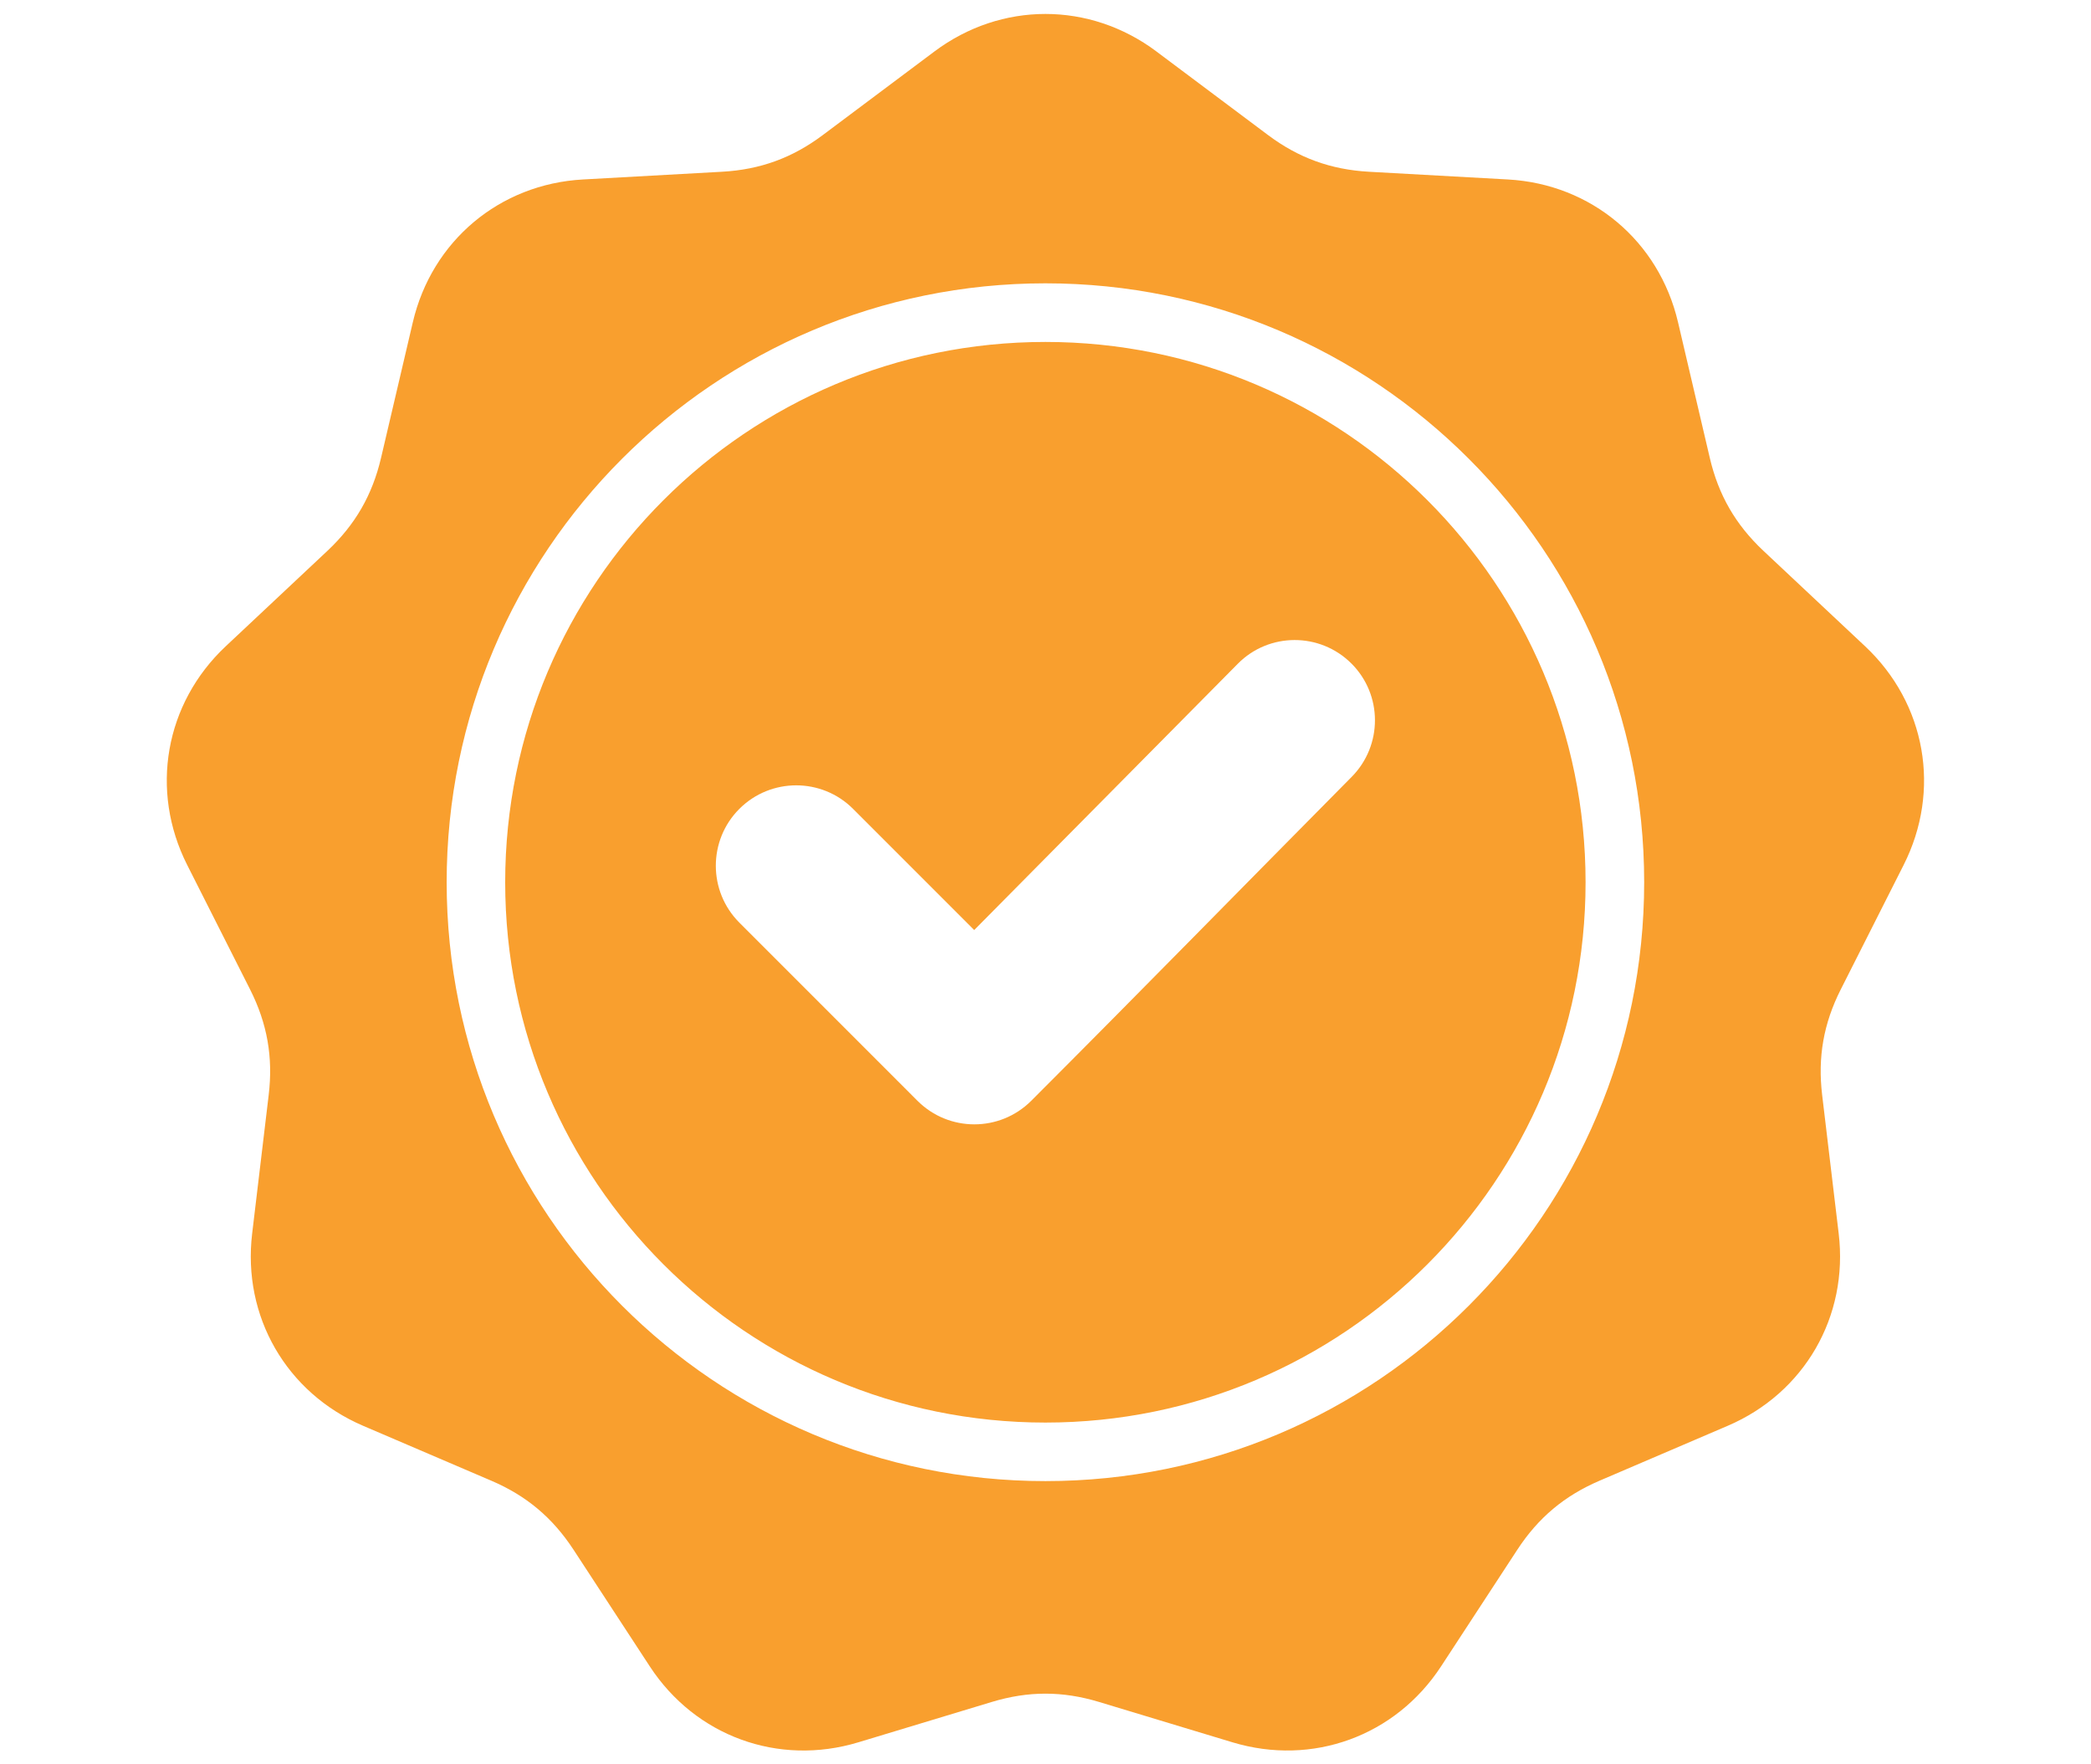 <svg xmlns="http://www.w3.org/2000/svg" xmlns:xlink="http://www.w3.org/1999/xlink" width="1280" zoomAndPan="magnify" viewBox="0 0 960 810" height="1080" preserveAspectRatio="xMidYMid meet" version="1.0"><defs><clipPath id="78599c7757"><path d="M 76.453 6.41 L 883.453 6.41 L 883.453 803.66 L 76.453 803.66 Z M 76.453 6.41 " clip-rule="nonzero"/></clipPath></defs><g clip-path="url(#78599c7757)"><path fill="#f99f2e" d="M 530.926 23.633 L 582.164 62 C 596.172 72.484 610.934 77.855 628.41 78.848 L 692.309 82.395 C 730.566 84.516 761.656 110.613 770.395 147.93 L 784.996 210.258 C 788.98 227.301 796.844 240.895 809.605 252.887 L 856.285 296.703 C 884.223 322.941 891.277 362.895 873.98 397.121 L 845.113 454.254 C 837.207 469.891 834.492 485.348 836.57 502.73 L 844.16 566.305 C 848.719 604.375 828.43 639.512 793.199 654.594 L 734.352 679.801 C 718.266 686.695 706.238 696.785 696.648 711.43 L 661.617 765.016 C 640.633 797.102 602.512 810.973 565.836 799.895 L 504.574 781.367 C 487.809 776.293 472.117 776.293 455.355 781.367 L 394.09 799.895 C 357.395 810.996 319.273 797.102 298.312 765.016 L 263.281 711.43 C 253.691 696.785 241.664 686.676 225.574 679.801 L 166.73 654.594 C 131.5 639.492 111.211 604.355 115.77 566.305 L 123.355 502.73 C 125.438 485.348 122.703 469.891 114.816 454.254 L 85.949 397.121 C 68.652 362.914 75.703 322.941 103.641 296.703 L 150.324 252.887 C 163.082 240.895 170.93 227.301 174.93 210.258 L 189.535 147.93 C 198.273 110.613 229.359 84.516 267.621 82.395 L 331.52 78.848 C 348.996 77.875 363.758 72.504 377.766 62 L 429.004 23.633 C 459.676 0.664 500.254 0.664 530.945 23.633 Z M 447.27 426.984 L 391.652 371.355 C 377.25 356.949 353.871 356.949 339.445 371.355 C 325.039 385.766 325.039 409.148 339.445 423.578 L 421.234 505.383 C 435.641 519.793 459.02 519.793 473.445 505.383 C 522.742 456.078 571.484 406.215 620.562 356.672 C 634.867 342.223 634.828 318.918 620.402 304.57 C 605.98 290.223 582.598 290.262 568.293 304.73 Z M 479.965 130.074 C 404.059 130.074 335.324 160.852 285.59 210.613 C 235.84 260.375 205.066 329.105 205.066 405.027 C 205.066 480.949 235.84 549.695 285.59 599.438 C 335.344 649.203 404.059 679.98 479.965 679.98 C 555.871 679.98 624.605 649.203 674.336 599.438 C 724.09 549.676 754.859 480.949 754.859 405.027 C 754.859 329.105 724.09 260.355 674.336 210.613 C 624.586 160.852 555.871 130.074 479.965 130.074 Z M 655.316 229.641 C 610.438 184.754 548.441 156.988 479.945 156.988 C 411.449 156.988 349.449 184.754 304.574 229.641 C 259.695 274.527 231.938 336.535 231.938 405.047 C 231.938 473.559 259.695 535.566 304.574 580.453 C 349.449 625.34 411.449 653.105 479.945 653.105 C 548.441 653.105 610.438 625.34 655.316 580.453 C 700.195 535.566 727.953 473.559 727.953 405.047 C 727.953 336.555 700.195 274.527 655.316 229.641 Z M 655.316 229.641 " fill-opacity="1" fill-rule="evenodd"/></g></svg>